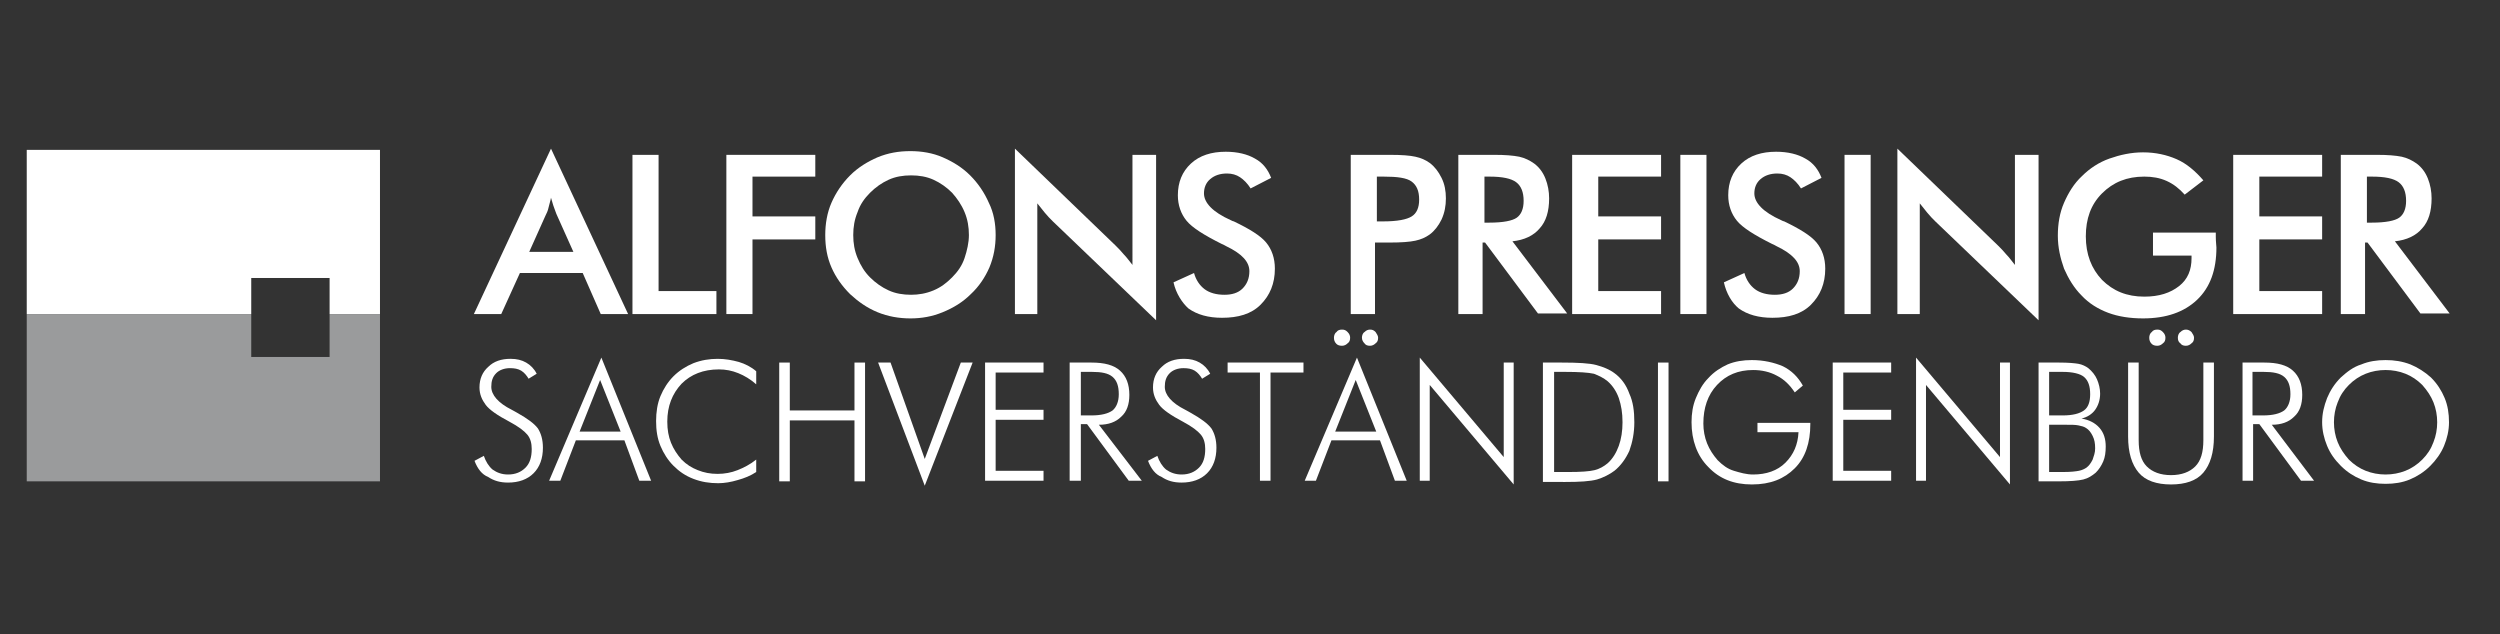 <?xml version="1.0" encoding="utf-8"?>
<!-- Generator: Adobe Illustrator 24.0.1, SVG Export Plug-In . SVG Version: 6.00 Build 0)  -->
<svg version="1.1" id="text" xmlns="http://www.w3.org/2000/svg" xmlns:xlink="http://www.w3.org/1999/xlink" x="0px" y="0px"
	 viewBox="0 0 402 102" style="enable-background:new 0 0 402 102;" xml:space="preserve">
<rect x="0" y="0" width="402" height="102" fill="#333333" stroke="none"/>
<style type="text/css">
	.st0{fill:#FFFFFF;}
	.st1{fill:#9A9B9C;}
</style>
<g>
	<g>
		<polygon class="st0" points="4.3,24.1 4.3,50.5 40.4,50.5 40.4,44.7 53,44.7 53,50.5 61.1,50.5 61.1,24.1 		"/>
		<polygon class="st1" points="53,50.5 53,57.4 40.4,57.4 40.4,50.5 4.3,50.5 4.3,77.4 61.1,77.4 61.1,50.5 		"/>
	</g>
	<g>
		<path class="st0" d="M96.6,50.5l-2.9-6.6H83.6l-3,6.6h-4.4l12.4-26.6L101,50.5H96.6z M85.1,40.5h7.1l-2.6-5.8
			c-0.2-0.4-0.3-0.8-0.5-1.3c-0.2-0.5-0.3-1-0.5-1.6c-0.1,0.6-0.3,1.1-0.4,1.6s-0.3,0.9-0.5,1.3L85.1,40.5z"/>
		<path class="st0" d="M101.7,50.5V24.9h4.2v21.9h9.3v3.7H101.7z"/>
		<path class="st0" d="M116.8,50.5V24.9h14.3v3.5H121v6.4h10.1v3.7H121v12H116.8z"/>
		<path class="st0" d="M160.1,37.8c0,1.8-0.3,3.5-1,5.2c-0.7,1.6-1.7,3.1-3,4.3c-1.3,1.3-2.8,2.2-4.5,2.9c-1.7,0.7-3.4,1-5.2,1
			c-1.8,0-3.6-0.3-5.3-1s-3.1-1.7-4.4-2.9c-1.3-1.3-2.3-2.7-3-4.3c-0.7-1.6-1-3.3-1-5.2c0-1.8,0.3-3.6,1-5.2c0.7-1.6,1.7-3.1,3-4.4
			c1.3-1.3,2.8-2.2,4.4-2.9c1.7-0.7,3.4-1,5.3-1c1.8,0,3.6,0.3,5.2,1c1.6,0.7,3.1,1.6,4.4,2.9c1.3,1.3,2.3,2.8,3,4.4
			C159.8,34.2,160.1,36,160.1,37.8z M155.8,37.8c0-1.3-0.2-2.5-0.7-3.7c-0.5-1.2-1.2-2.2-2-3.1c-0.9-0.9-1.9-1.6-3-2.1
			c-1.1-0.5-2.3-0.7-3.6-0.7c-1.3,0-2.5,0.2-3.6,0.7c-1.1,0.5-2.1,1.2-3,2.1c-0.9,0.9-1.6,1.9-2,3.1c-0.5,1.2-0.7,2.4-0.7,3.7
			c0,1.3,0.2,2.5,0.7,3.7c0.5,1.2,1.1,2.2,2,3.1c0.9,0.9,1.9,1.6,3,2.1c1.1,0.5,2.3,0.7,3.6,0.7c1.2,0,2.4-0.2,3.6-0.7
			s2.1-1.2,3-2.1c0.9-0.9,1.6-1.9,2-3.1C155.5,40.3,155.8,39,155.8,37.8z"/>
		<path class="st0" d="M163.2,50.5V23.9l16.2,15.6c0.4,0.4,0.9,0.9,1.3,1.4c0.5,0.5,0.9,1.1,1.4,1.7V24.9h3.8v26.6l-16.6-15.9
			c-0.4-0.4-0.9-0.9-1.3-1.4c-0.4-0.5-0.8-1-1.2-1.5v17.8H163.2z"/>
		<path class="st0" d="M188.7,45.4l3.3-1.5c0.3,1.1,0.9,2,1.7,2.6c0.8,0.6,1.9,0.9,3.2,0.9c1.2,0,2.2-0.3,2.9-1
			c0.7-0.7,1.1-1.6,1.1-2.8c0-1.5-1.2-2.8-3.7-4c-0.3-0.2-0.6-0.3-0.8-0.4c-2.8-1.4-4.7-2.6-5.6-3.7c-0.9-1.1-1.4-2.5-1.4-4.1
			c0-2.1,0.7-3.8,2.1-5.1c1.4-1.3,3.3-1.9,5.6-1.9c1.9,0,3.5,0.4,4.7,1.1c1.3,0.7,2.1,1.8,2.6,3.1l-3.3,1.7
			c-0.5-0.8-1.1-1.4-1.7-1.8c-0.6-0.4-1.3-0.6-2.1-0.6c-1.1,0-2,0.3-2.7,0.9c-0.7,0.6-1,1.4-1,2.3c0,1.5,1.4,3,4.3,4.3
			c0.2,0.1,0.4,0.2,0.5,0.2c2.5,1.2,4.3,2.3,5.2,3.4c0.9,1.1,1.4,2.5,1.4,4.2c0,2.4-0.8,4.3-2.3,5.8s-3.6,2.1-6.2,2.1
			c-2.2,0-4-0.5-5.4-1.5C190.1,48.7,189.1,47.2,188.7,45.4z"/>
		<path class="st0" d="M221.1,39v11.5h-3.9V24.9h6.3c1.9,0,3.2,0.1,4.1,0.3c0.9,0.2,1.6,0.5,2.3,1c0.8,0.6,1.4,1.4,1.9,2.4
			c0.5,1,0.7,2.1,0.7,3.3s-0.2,2.3-0.7,3.4c-0.5,1-1.1,1.8-1.9,2.4c-0.7,0.5-1.4,0.8-2.3,1c-0.9,0.2-2.3,0.3-4.1,0.3h-0.8H221.1z
			 M221.3,35.6h1.1c2.3,0,3.8-0.3,4.6-0.8c0.8-0.5,1.2-1.4,1.2-2.7c0-1.4-0.4-2.3-1.2-2.9c-0.8-0.6-2.3-0.8-4.5-0.8h-1.1V35.6z"/>
		<path class="st0" d="M238.4,39.1v11.4h-3.9V24.9h5.8c1.7,0,3,0.1,4,0.3c0.9,0.2,1.7,0.6,2.4,1.1c0.8,0.6,1.4,1.4,1.8,2.4
			c0.4,1,0.6,2.1,0.6,3.2c0,2.1-0.5,3.7-1.5,4.8c-1,1.2-2.5,1.9-4.4,2.1l8.8,11.6h-4.7l-8.5-11.4H238.4z M238.7,35.8h0.8
			c2.2,0,3.7-0.3,4.4-0.8c0.7-0.5,1.1-1.4,1.1-2.7c0-1.4-0.4-2.4-1.2-3c-0.8-0.6-2.2-0.9-4.3-0.9h-0.8V35.8z"/>
		<path class="st0" d="M252.8,50.5V24.9h14.3v3.5H257v6.4h10.1v3.7H257v8.3h10.1v3.7H252.8z"/>
		<path class="st0" d="M270.2,50.5V24.9h4.2v25.6H270.2z"/>
		<path class="st0" d="M277.2,45.4l3.3-1.5c0.3,1.1,0.9,2,1.7,2.6c0.8,0.6,1.9,0.9,3.2,0.9c1.2,0,2.2-0.3,2.9-1
			c0.7-0.7,1.1-1.6,1.1-2.8c0-1.5-1.2-2.8-3.7-4c-0.3-0.2-0.6-0.3-0.8-0.4c-2.8-1.4-4.7-2.6-5.6-3.7c-0.9-1.1-1.4-2.5-1.4-4.1
			c0-2.1,0.7-3.8,2.1-5.1c1.4-1.3,3.3-1.9,5.6-1.9c1.9,0,3.5,0.4,4.7,1.1c1.3,0.7,2.1,1.8,2.6,3.1l-3.3,1.7
			c-0.5-0.8-1.1-1.4-1.7-1.8c-0.6-0.4-1.3-0.6-2.1-0.6c-1.1,0-2,0.3-2.7,0.9c-0.7,0.6-1,1.4-1,2.3c0,1.5,1.4,3,4.3,4.3
			c0.2,0.1,0.4,0.2,0.5,0.2c2.5,1.2,4.3,2.3,5.2,3.4c0.9,1.1,1.4,2.5,1.4,4.2c0,2.4-0.8,4.3-2.3,5.8s-3.6,2.1-6.2,2.1
			c-2.2,0-4-0.5-5.4-1.5C278.5,48.7,277.6,47.2,277.2,45.4z"/>
		<path class="st0" d="M296.6,50.5V24.9h4.2v25.6H296.6z"/>
		<path class="st0" d="M305.1,50.5V23.9l16.2,15.6c0.4,0.4,0.9,0.9,1.3,1.4c0.5,0.5,0.9,1.1,1.4,1.7V24.9h3.8v26.6l-16.6-15.9
			c-0.4-0.4-0.9-0.9-1.3-1.4c-0.4-0.5-0.8-1-1.2-1.5v17.8H305.1z"/>
		<path class="st0" d="M346.2,37.4h10.1c0,0.2,0,0.4,0,0.7c0,0.8,0.1,1.4,0.1,1.7c0,3.6-1,6.4-3.1,8.4c-2.1,2-5,3-8.7,3
			c-2.1,0-4-0.3-5.6-0.9c-1.6-0.6-3.1-1.5-4.3-2.8c-1.2-1.2-2.1-2.7-2.8-4.3c-0.6-1.7-1-3.4-1-5.3c0-1.9,0.3-3.7,1-5.3
			c0.7-1.6,1.6-3.1,2.9-4.3c1.2-1.2,2.7-2.2,4.4-2.8c1.7-0.6,3.5-1,5.4-1c2,0,3.8,0.4,5.4,1.1c1.6,0.7,3,1.9,4.3,3.4l-3,2.3
			c-0.9-1-1.8-1.7-2.9-2.2c-1.1-0.5-2.3-0.7-3.6-0.7c-2.8,0-5,0.9-6.8,2.7c-1.8,1.8-2.6,4.1-2.6,6.9c0,2.9,0.9,5.2,2.6,7
			c1.8,1.8,4,2.7,6.8,2.7c2.4,0,4.2-0.6,5.6-1.7c1.4-1.1,2-2.6,2-4.5v-0.4h-6.2V37.4z"/>
		<path class="st0" d="M359.1,50.5V24.9h14.3v3.5h-10.1v6.4h10.1v3.7h-10.1v8.3h10.1v3.7H359.1z"/>
		<path class="st0" d="M380.3,39.1v11.4h-3.9V24.9h5.8c1.7,0,3,0.1,4,0.3c0.9,0.2,1.7,0.6,2.4,1.1c0.8,0.6,1.4,1.4,1.8,2.4
			c0.4,1,0.6,2.1,0.6,3.2c0,2.1-0.5,3.7-1.5,4.8c-1,1.2-2.5,1.9-4.4,2.1l8.8,11.6h-4.7l-8.5-11.4H380.3z M380.6,35.8h0.8
			c2.2,0,3.7-0.3,4.4-0.8c0.7-0.5,1.1-1.4,1.1-2.7c0-1.4-0.4-2.4-1.2-3s-2.2-0.9-4.3-0.9h-0.8V35.8z"/>
	</g>
	<g>
		<path class="st0" d="M76.3,74.1l1.5-0.8c0.3,0.9,0.8,1.7,1.4,2.2c0.7,0.5,1.5,0.8,2.5,0.8c1.2,0,2.1-0.4,2.8-1.1
			c0.7-0.7,1-1.7,1-3c0-0.9-0.2-1.7-0.7-2.3c-0.5-0.6-1.4-1.3-2.9-2.1c-1.9-1-3.2-1.9-3.8-2.7c-0.6-0.8-1-1.7-1-2.8
			c0-1.4,0.5-2.5,1.4-3.3c0.9-0.9,2.1-1.3,3.6-1.3c1,0,1.8,0.2,2.5,0.6c0.7,0.4,1.3,1,1.7,1.8l-1.3,0.8c-0.3-0.5-0.7-1-1.2-1.3
			c-0.5-0.3-1.1-0.4-1.8-0.4c-0.9,0-1.7,0.3-2.2,0.8c-0.6,0.6-0.8,1.3-0.8,2.2c0,1.3,1.1,2.6,3.3,3.7c0.4,0.2,0.7,0.4,0.9,0.5
			c1.6,0.9,2.7,1.7,3.3,2.5c0.5,0.8,0.8,1.8,0.8,3.1c0,1.7-0.5,3.1-1.5,4.1c-1,1-2.4,1.5-4.1,1.5c-1.3,0-2.3-0.3-3.2-0.9
			C77.5,76.3,76.8,75.4,76.3,74.1z"/>
		<path class="st0" d="M88.3,77.3l8.4-19.8l8,19.8h-1.9l-2.4-6.5h-7.8l-2.5,6.5H88.3z M93.2,69.4h6.6l-3.3-8.3L93.2,69.4z"/>
		<path class="st0" d="M121.6,61.8c-0.9-0.8-1.9-1.4-2.9-1.8c-1-0.4-2-0.6-3.1-0.6c-2.5,0-4.5,0.8-6,2.3c-1.5,1.6-2.3,3.6-2.3,6.1
			c0,1.3,0.2,2.4,0.6,3.4c0.4,1,1,1.9,1.7,2.7c0.8,0.8,1.6,1.3,2.6,1.7c1,0.4,2,0.6,3.2,0.6c1.1,0,2.2-0.2,3.2-0.6s2-0.9,3-1.7v2
			c-0.9,0.6-1.9,1-3,1.3c-1,0.3-2.1,0.5-3.1,0.5c-1.4,0-2.7-0.2-4-0.7c-1.3-0.5-2.3-1.2-3.2-2.1c-0.9-0.9-1.6-2-2.1-3.2
			c-0.5-1.2-0.7-2.5-0.7-4c0-1.4,0.2-2.8,0.7-4c0.5-1.2,1.2-2.3,2.1-3.2c0.9-0.9,2-1.6,3.2-2.1c1.3-0.5,2.6-0.7,3.9-0.7
			c1.2,0,2.3,0.2,3.4,0.5c1,0.3,2,0.8,2.8,1.5L121.6,61.8z"/>
		<path class="st0" d="M125.3,77.3V58.3h1.7V66h10.4v-7.7h1.7v19.1h-1.7v-9.8H127v9.8H125.3z"/>
		<path class="st0" d="M148.7,78.1l-7.5-19.8h2l5.5,15.5l5.8-15.5h1.9L148.7,78.1z"/>
		<path class="st0" d="M158.4,77.3V58.3h9.4v1.6h-7.7v6h7.7v1.6h-7.7v8.2h7.7v1.6H158.4z"/>
		<path class="st0" d="M183.6,77.3h-2.1l-6.7-9.1h-1v9.1H172V58.3h3.5c2.1,0,3.6,0.4,4.6,1.3c1,0.9,1.5,2.2,1.5,3.9
			c0,1.5-0.4,2.7-1.3,3.5c-0.9,0.9-2.1,1.3-3.6,1.3L183.6,77.3z M173.8,59.8v7h1.7c1.6,0,2.7-0.3,3.4-0.8c0.6-0.5,1-1.4,1-2.6
			c0-1.3-0.3-2.2-1-2.8c-0.7-0.6-1.8-0.8-3.3-0.8H173.8z"/>
		<path class="st0" d="M184.6,74.1l1.5-0.8c0.3,0.9,0.8,1.7,1.4,2.2c0.7,0.5,1.5,0.8,2.5,0.8c1.2,0,2.1-0.4,2.8-1.1
			c0.7-0.7,1-1.7,1-3c0-0.9-0.2-1.7-0.7-2.3c-0.5-0.6-1.4-1.3-2.9-2.1c-1.9-1-3.2-1.9-3.8-2.7c-0.6-0.8-1-1.7-1-2.8
			c0-1.4,0.5-2.5,1.4-3.3c0.9-0.9,2.1-1.3,3.6-1.3c1,0,1.8,0.2,2.5,0.6c0.7,0.4,1.3,1,1.7,1.8l-1.3,0.8c-0.3-0.5-0.7-1-1.2-1.3
			c-0.5-0.3-1.1-0.4-1.8-0.4c-0.9,0-1.7,0.3-2.2,0.8c-0.6,0.6-0.8,1.3-0.8,2.2c0,1.3,1.1,2.6,3.3,3.7c0.4,0.2,0.7,0.4,0.9,0.5
			c1.6,0.9,2.7,1.7,3.3,2.5c0.5,0.8,0.8,1.8,0.8,3.1c0,1.7-0.5,3.1-1.5,4.1c-1,1-2.4,1.5-4.1,1.5c-1.3,0-2.3-0.3-3.2-0.9
			C185.8,76.3,185.1,75.4,184.6,74.1z"/>
		<path class="st0" d="M202.6,77.3V59.9h-5.2v-1.6h12.2v1.6h-5.3v17.4H202.6z"/>
		<path class="st0" d="M209.8,77.3l8.4-19.8l8,19.8h-1.9l-2.4-6.5h-7.8l-2.5,6.5H209.8z M214.5,54.3c0-0.3,0.1-0.7,0.4-0.9
			c0.2-0.3,0.5-0.4,0.9-0.4s0.6,0.1,0.9,0.4c0.3,0.3,0.4,0.6,0.4,0.9c0,0.4-0.1,0.7-0.4,0.9c-0.2,0.2-0.5,0.4-0.9,0.4
			c-0.4,0-0.7-0.1-0.9-0.3C214.6,55,214.5,54.7,214.5,54.3z M214.7,69.4h6.6l-3.3-8.3L214.7,69.4z M219,54.3c0-0.3,0.1-0.7,0.4-0.9
			c0.3-0.3,0.6-0.4,0.9-0.4c0.4,0,0.6,0.1,0.9,0.4c0.2,0.3,0.4,0.6,0.4,0.9c0,0.4-0.1,0.7-0.4,0.9c-0.2,0.2-0.5,0.4-0.9,0.4
			c-0.4,0-0.7-0.1-0.9-0.4C219.2,55,219,54.7,219,54.3z"/>
		<path class="st0" d="M228.3,77.3V57.5l13.5,16V58.3h1.6v19.6l-13.5-16v15.4H228.3z"/>
		<path class="st0" d="M248.1,77.3V58.3h3c2.6,0,4.5,0.1,5.6,0.4c1.1,0.3,2.1,0.7,2.9,1.3c1.1,0.8,1.9,1.9,2.4,3.3
			c0.6,1.3,0.8,2.8,0.8,4.6c0,1.7-0.3,3.2-0.8,4.6c-0.6,1.3-1.4,2.4-2.4,3.2c-0.8,0.6-1.8,1.1-2.8,1.4c-1.1,0.3-2.8,0.4-5.1,0.4H251
			H248.1z M249.8,75.9h2.4c2,0,3.4-0.1,4.2-0.3c0.8-0.2,1.5-0.6,2.1-1.1c0.8-0.7,1.4-1.7,1.8-2.8c0.4-1.1,0.6-2.4,0.6-3.8
			c0-1.5-0.2-2.7-0.6-3.9c-0.4-1.1-1-2-1.8-2.7c-0.6-0.5-1.4-0.9-2.2-1.2c-0.9-0.2-2.4-0.3-4.6-0.3h-0.3h-1.5V75.9z"/>
		<path class="st0" d="M266.6,77.3V58.3h1.7v19.1H266.6z"/>
		<path class="st0" d="M288.6,63.1c-0.8-1.2-1.7-2.1-2.9-2.7c-1.1-0.6-2.4-0.9-3.8-0.9c-2.4,0-4.3,0.8-5.8,2.4
			c-1.5,1.6-2.2,3.7-2.2,6.2c0,1.1,0.2,2.2,0.6,3.2c0.4,1,1,1.9,1.7,2.7c0.8,0.8,1.6,1.4,2.6,1.7s2,0.6,3.1,0.6
			c2.1,0,3.9-0.6,5.2-1.9c1.3-1.3,2-2.9,2.1-4.9h-6.6v-1.5h8.5v0.2c0,3-0.8,5.4-2.5,7.1c-1.7,1.7-3.9,2.6-6.9,2.6
			c-2.9,0-5.2-0.9-7-2.8c-1.8-1.8-2.7-4.3-2.7-7.2c0-1.4,0.2-2.7,0.7-3.9c0.5-1.2,1.1-2.3,2-3.2c0.9-1,2-1.7,3.1-2.2
			c1.2-0.5,2.5-0.7,3.9-0.7c1.9,0,3.6,0.4,5,1c1.4,0.7,2.4,1.7,3.2,3.1L288.6,63.1z"/>
		<path class="st0" d="M294.7,77.3V58.3h9.4v1.6h-7.7v6h7.7v1.6h-7.7v8.2h7.7v1.6H294.7z"/>
		<path class="st0" d="M308.1,77.3V57.5l13.5,16V58.3h1.6v19.6l-13.5-16v15.4H308.1z"/>
		<path class="st0" d="M327.8,77.3V58.3h3.3c1.5,0,2.5,0.1,3.1,0.2c0.6,0.1,1.2,0.4,1.6,0.7c0.6,0.5,1.1,1.1,1.4,1.8
			c0.3,0.7,0.5,1.5,0.5,2.3c0,1-0.3,1.9-0.8,2.6s-1.3,1.2-2.2,1.4c1.2,0.2,2.2,0.7,2.9,1.5c0.7,0.8,1,1.8,1,3c0,0.9-0.1,1.7-0.4,2.4
			c-0.3,0.7-0.7,1.3-1.2,1.8c-0.6,0.5-1.2,0.9-2,1.1c-0.8,0.2-2.1,0.3-4,0.3H327.8z M329.5,66.8h2.2c1.6,0,2.7-0.3,3.4-0.8
			c0.7-0.5,1-1.4,1-2.6c0-1.3-0.3-2.2-1-2.8c-0.6-0.5-1.8-0.8-3.4-0.8h-2.2V66.8z M329.5,75.9h2.2c1.3,0,2.1-0.1,2.6-0.2
			c0.5-0.1,0.9-0.3,1.2-0.5c0.4-0.3,0.7-0.7,1-1.3c0.2-0.6,0.4-1.1,0.4-1.8c0-0.8-0.1-1.4-0.4-2c-0.3-0.6-0.6-1-1.1-1.3
			c-0.3-0.2-0.7-0.3-1.2-0.4s-1.1-0.1-2.1-0.1h-0.4h-2.2V75.9z"/>
		<path class="st0" d="M342.2,58.3h1.7v12.5c0,1.9,0.4,3.3,1.3,4.2c0.9,0.9,2.2,1.4,3.9,1.4c1.7,0,3-0.5,3.9-1.4
			c0.9-0.9,1.3-2.3,1.3-4.2V58.3h1.7v11.9c0,2.6-0.6,4.5-1.7,5.8c-1.1,1.3-2.9,1.9-5.2,1.9c-2.3,0-4.1-0.6-5.2-1.9
			c-1.1-1.3-1.7-3.2-1.7-5.8V58.3z M345.6,54.3c0-0.3,0.1-0.7,0.4-0.9c0.2-0.3,0.5-0.4,0.9-0.4s0.6,0.1,0.9,0.4
			c0.3,0.3,0.4,0.6,0.4,0.9c0,0.4-0.1,0.7-0.4,0.9c-0.2,0.2-0.5,0.4-0.9,0.4c-0.4,0-0.7-0.1-0.9-0.3C345.7,55,345.6,54.7,345.6,54.3
			z M350.2,54.3c0-0.3,0.1-0.7,0.4-0.9c0.3-0.3,0.6-0.4,0.9-0.4c0.3,0,0.6,0.1,0.9,0.4c0.2,0.3,0.4,0.6,0.4,0.9
			c0,0.4-0.1,0.7-0.4,0.9c-0.2,0.2-0.5,0.4-0.9,0.4c-0.4,0-0.7-0.1-0.9-0.4C350.3,55,350.2,54.7,350.2,54.3z"/>
		<path class="st0" d="M372.1,77.3H370l-6.7-9.1h-1v9.1h-1.7V58.3h3.5c2.1,0,3.6,0.4,4.6,1.3c1,0.9,1.5,2.2,1.5,3.9
			c0,1.5-0.4,2.7-1.3,3.5c-0.9,0.9-2.1,1.3-3.6,1.3L372.1,77.3z M362.2,59.8v7h1.7c1.6,0,2.7-0.3,3.4-0.8c0.6-0.5,1-1.4,1-2.6
			c0-1.3-0.3-2.2-1-2.8c-0.7-0.6-1.8-0.8-3.3-0.8H362.2z"/>
		<path class="st0" d="M393.8,67.9c0,1.3-0.3,2.6-0.8,3.8c-0.5,1.2-1.3,2.3-2.2,3.2c-1,1-2.1,1.7-3.3,2.2c-1.2,0.5-2.5,0.7-3.9,0.7
			c-1.4,0-2.7-0.2-3.9-0.7s-2.3-1.2-3.3-2.2c-1-1-1.7-2-2.2-3.2c-0.5-1.2-0.8-2.5-0.8-3.8c0-1.4,0.3-2.6,0.8-3.9
			c0.5-1.2,1.2-2.3,2.2-3.3c1-0.9,2-1.7,3.3-2.1c1.2-0.5,2.5-0.7,3.9-0.7c1.4,0,2.7,0.2,4,0.7c1.2,0.5,2.3,1.2,3.3,2.1
			c1,1,1.7,2.1,2.2,3.3C393.6,65.2,393.8,66.5,393.8,67.9z M383.6,76.3c1.1,0,2.2-0.2,3.2-0.6s1.9-1,2.7-1.8
			c0.8-0.8,1.4-1.7,1.8-2.8c0.4-1,0.6-2.1,0.6-3.2c0-1.1-0.2-2.2-0.6-3.2c-0.4-1-1-1.9-1.8-2.8c-0.8-0.8-1.7-1.4-2.7-1.8
			c-1-0.4-2.1-0.6-3.2-0.6c-1.1,0-2.2,0.2-3.2,0.6c-1,0.4-1.9,1-2.7,1.8c-0.8,0.8-1.4,1.7-1.8,2.8c-0.4,1-0.6,2.1-0.6,3.2
			c0,1.1,0.2,2.2,0.6,3.2c0.4,1,1,1.9,1.8,2.8c0.8,0.8,1.7,1.4,2.7,1.8C381.4,76.1,382.5,76.3,383.6,76.3z"/>
	</g>
</g>
</svg>
